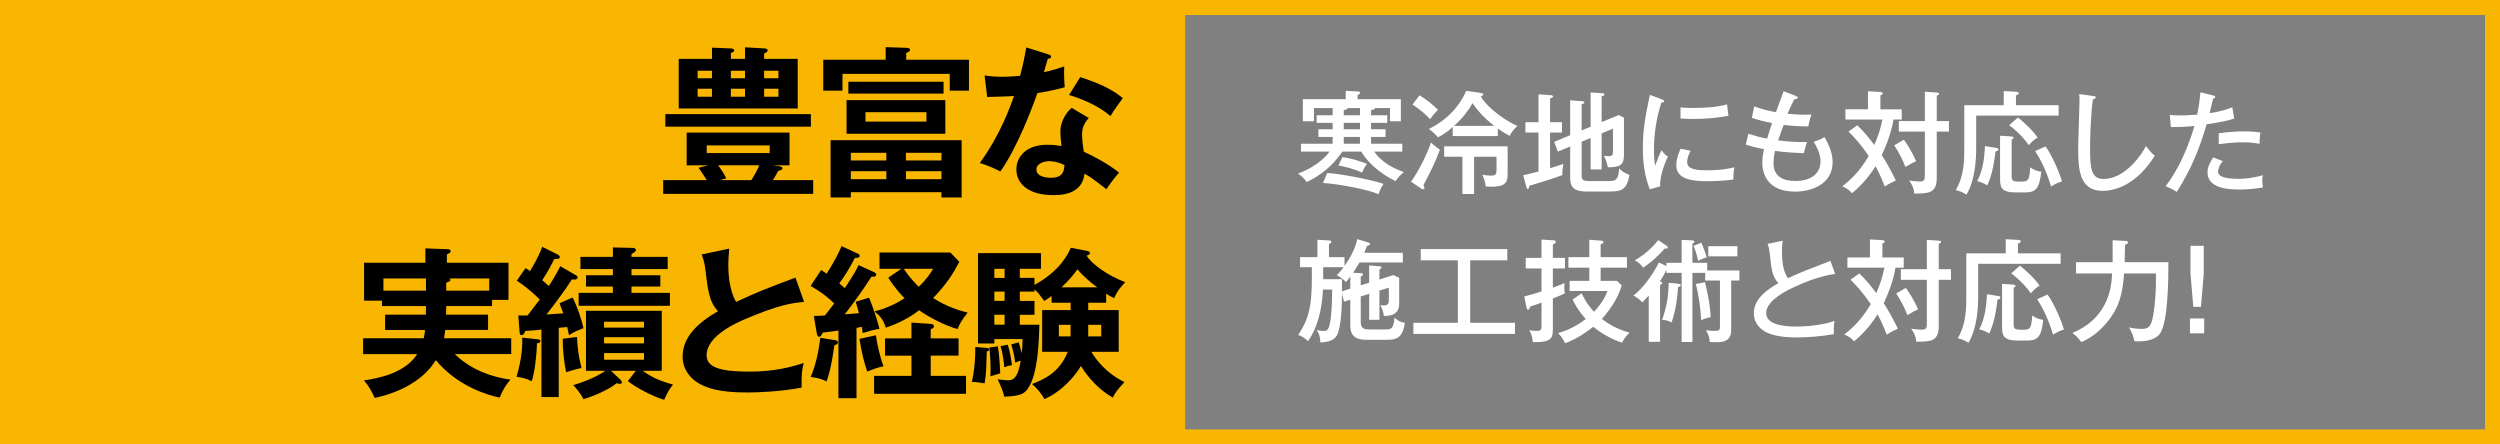 <?xml version="1.0" encoding="UTF-8"?>
<svg id="_レイヤー_2" data-name="レイヤー 2" xmlns="http://www.w3.org/2000/svg" viewBox="0 0 675 120">
  <rect x="0" y="0" width="675" height="120" fill="#808080" stroke="none"/>
  <defs>
    <style>
      .cls-1, .cls-2, .cls-3 {
        stroke-width: 0px;
      }

      .cls-2 {
        fill: #f8b600;
      }

      .cls-3 {
        fill: #fff;
      }
    </style>
  </defs>
  <g id="text">
    <g>
      <rect class="cls-2" width="320" height="120"/>
      <path class="cls-2" d="m670.95,4.05v111.9H4.05V4.05h666.9m4.05-4.05H0v120h675V0h0Z"/>
      <g>
        <path class="cls-1" d="m209.96,44.81c.97.13,1.32.31,1.32.62,0,.44-.79.62-1.14.7-.7,1.28-.88,1.54-1.45,2.51h10.87v3.7h-40.49v-3.7h11.75c-.44-.71-1.28-2.07-2.2-3.34l2.55-.66h-5.77v-8.84h27.77v8.84h-4.53l1.32.18Zm8.98-10.61h-39.3v-3.39h39.3v3.39Zm-17.78-18.31v-3.12l5.37.31c.31,0,.75.18.75.53s-.44.62-.97.84v1.45h9.07v13.38h-32.12v-13.38h8.98v-3.04l5.1.22c.35,0,.88.13.88.53,0,.31-.22.44-.88.7v1.58h3.83Zm-8.93,5.24v-2.03h-3.87v2.03h3.87Zm-3.87,2.82v2.16h3.87v-2.16h-3.87Zm19.45,15.31h-16.99v2.07h16.99v-2.07Zm-4.93,9.37c.4-.62,1.54-2.46,2.11-4h-11.09c.88,1.19,1.54,2.24,2.2,3.52l-1.76.48h8.54Zm-1.72-27.5v-2.03h-3.83v2.03h3.83Zm-3.83,2.82v2.16h3.83v-2.16h-3.83Zm12.85-2.82v-2.03h-3.87v2.03h3.87Zm-3.87,2.82v2.16h3.87v-2.16h-3.87Z"/>
        <path class="cls-1" d="m261.62,16.12v8.36h-5.19v-4.53h-28.96v4.53h-5.19v-8.36h16.85v-3.39l5.54.18c.35,0,1.06.09,1.06.53,0,.35-.44.62-1.06.88v1.8h16.94Zm-31.9,35.78v1.41h-5.46v-15.45h35.38v15.45h-5.46v-1.41h-24.47Zm25.52-24.86v9.06h-26.67v-9.06h26.67Zm-.48-4.97v3.21h-25.7v-3.21h25.7Zm-15.45,21.25v-2.07h-9.59v2.07h9.59Zm0,5.06v-2.16h-9.59v2.16h9.59Zm-5.63-18.09v2.55h16.46v-2.55h-16.46Zm20.51,13.03v-2.07h-9.59v2.07h9.59Zm-9.59,2.9v2.16h9.59v-2.16h-9.59Z"/>
        <path class="cls-1" d="m265.84,20.38c1.28.18,2.55.35,4.75.35,1.14,0,2.33-.04,4.84-.26.97-3.61,1.32-5.81,1.67-7.66l5.9,1.85c.57.18.79.35.79.66,0,.48-.62.53-.88.53-.18.57-.92,3.12-1.06,3.65,2.77-.62,4.09-1.1,5.5-1.58-.09,1.54-.04,4,.13,5.63-1.1.31-3.43.97-7.39,1.58-1.19,3.48-5.41,14.74-9.99,21.17-1.19-.62-2.99-1.5-5.54-2.29,5.63-7.79,8.36-15.58,9.2-18.09-1.54.13-4.97.18-7.22.26l-.7-5.81Zm28.12,11.48c-1.41,1.67-1.8,2.82-1.8,4.45,0,1.8.31,3.74.48,4.66,2.68,1.19,6.86,3.48,9.51,5.63-1.45,1.58-3.12,4.01-3.43,4.49-3.74-2.9-4.49-3.43-5.9-4.18-.66,5.68-6.34,5.77-8.54,5.77-6.16,0-9.86-2.77-9.86-6.95,0-2.82,1.98-6.65,8.45-6.65,1.54,0,2.95.22,3.74.35-.26-2.07-.31-3.17-.31-3.83,0-3.34,2.2-5.85,3.08-6.47l4.58,2.73Zm-10.74,11.66c-1.41,0-3.39.66-3.39,2.24,0,1.98,2.73,2.24,3.87,2.24,3.34,0,3.61-1.85,3.7-3.43-2.02-1.06-3.92-1.06-4.18-1.06Zm8.45-22.71c6.82,2.24,9.33,3.96,11.49,5.68-.88,1.19-2.24,3.04-3.34,4.84-3.21-2.77-7.61-4.62-11.18-5.68l3.04-4.84Z"/>
        <path class="cls-1" d="m131.78,84.95v4.14h-11.57c-.13,1.06-.22,1.67-.31,2.24h18.13v4.27h-15.23c4.44,4.36,10.12,6.21,15.01,6.91-1.36,1.58-2.02,2.73-2.9,4.84-3.08-.62-11.35-2.99-17.25-10.12-3.17,5.33-9.64,8.76-16.5,10.21-.57-1.45-1.89-3.65-2.9-4.75,4.31-.57,11.22-2.11,14.39-7.08h-14.61v-4.27h16.37c.22-.88.26-1.5.35-2.24h-10.78v-4.14h11c.04-.88.04-1.1.04-2.33h-11.88v-1.45h-4.84v-10.25h16.55v-3.87l5.85.22c.22,0,.97,0,.97.53,0,.4-.22.48-1.01.88v2.24h16.63v10.03h-4.44v1.67h-12.37c0,.7,0,.88-.04,2.33h11.35Zm-16.77-9.77h-11.49v3.3h11.49v-3.3Zm5.46,3.3h11.62v-3.3h-10.78c.18.13.31.26.31.44,0,.31-.84.62-1.14.7v2.16Z"/>
        <path class="cls-1" d="m145.32,91.63c.26.04.57.13.57.44,0,.53-.62.57-.92.62-.04,3.12-.62,7.96-1.41,10.25-1.58-.79-2.2-.88-4.09-1.23,1.54-5.24,1.58-8.58,1.54-10.56l4.31.48Zm10.21-17.29c.13.09.44.26.44.53,0,.18-.13.62-.92.62-.22,0-.44-.04-.62-.09-1.85,2.99-5.19,7.35-6.87,9.51.62-.04.97-.04,4.53-.31-.4-1.14-.62-1.67-1.01-2.73l3.52-1.54c1.1,2.07,2.42,5.81,2.95,8.27-2.02.79-2.24.88-3.92,1.89-.26-1.32-.35-1.67-.48-2.2l-2.29.22v18.7h-4.67v-18.22c-2.11.22-3.21.31-4.36.35-.22.62-.48,1.14-.97,1.14-.44,0-.53-.35-.57-.79l-.35-4.53c1.1.04,1.58.04,2.51,0,.26-.31,2.2-2.86,3.3-4.31-2.68-2.6-4.49-3.92-6.21-5.06l2.33-3.39c.48.26.79.44,1.23.79.09-.13,2.33-3.7,3.3-6.56l4.31,2.16c.18.09.44.31.44.57,0,.66-.92.57-1.45.53-.57,1.1-1.72,3.43-3.3,5.76,1.14.97,1.45,1.28,1.8,1.58.75-1.19,2.02-3.17,3.08-5.37l4.22,2.46Zm.26,16.63c.13,2.99.4,5.11,1.23,8.41-1.14.18-1.98.44-4.18,1.1-.53-2.51-.97-6.56-.88-9.02l3.83-.48Zm15.89,9.15h-6.73l2.64,2.46c.18.18.31.44.31.66,0,.35-.35.4-.53.4s-.35-.04-.88-.18c-2.42,2.02-7.26,3.87-8.98,4.31-.7-1.54-2.07-3.08-2.73-3.79,4.4-1.32,7.04-2.77,8.71-3.87h-5.28v-16.19h20.46v16.19h-5.19c2.95,2.02,5.02,2.82,8.23,3.74-1.1,1.32-1.54,2.24-2.38,4.09-2.99-.88-7.48-3.17-9.81-5.06l2.16-2.77Zm9.2-21.04v3.48h-24.64v-3.48h9.24v-1.72h-7.26v-3.04h7.26v-1.67h-8.76v-3.3h8.76v-2.55l5.37.13c.4,0,.84.18.84.57,0,.44-.48.7-1.19,1.06v.79h9.77v3.3h-9.77v1.67h7.79v3.04h-7.79v1.72h10.39Zm-7,9.37v-1.58h-10.78v1.58h10.78Zm-10.78,2.6v1.67h10.78v-1.67h-10.78Zm0,4.27v1.8h10.78v-1.8h-10.78Z"/>
        <path class="cls-1" d="m217.09,81.51c-3.48.35-6.69.75-15.75,4.58-2.16.92-10.56,4.49-10.56,9.81,0,3.21,3.48,4.44,11.44,4.44,6.73,0,11-1.14,14.79-2.33-.44,1.63-.66,2.9-.57,6.64-5.46,1.06-11.75,1.32-14.65,1.32-7.75,0-10.78-1.23-12.81-2.29-2.73-1.45-4.67-4.09-4.67-7.39,0-5.28,4-9.06,9.55-12.28-2.33-2.42-2.68-5.32-3.39-11-.13-1.19-.31-2.38-1.01-4.31l7.44-1.58c-.18,2.11-.26,3.12-.26,4.49,0,4.58.97,8.05,2.11,9.9,6.07-2.82,8.19-3.61,16.02-6.56l2.33,6.56Z"/>
        <path class="cls-1" d="m236.05,73.5c.22.09.53.4.53.66,0,.62-.88.57-1.28.53-1.76,2.82-5.1,7.52-7.22,10.17,1.72-.09,2.38-.18,3.83-.31-.31-1.23-.57-2.16-.88-3.08l3.61-1.1c1.06,2.51,2.24,6.07,2.82,8.41-1.58.26-2.73.57-4.53,1.14-.09-.7-.13-1.1-.22-1.67-.22.04-1.23.22-1.45.26v19.01h-4.88v-18.26c-.66.09-3.61.44-4.22.53-.44.84-.62,1.14-1.01,1.14-.35,0-.53-.48-.62-.92l-.79-4.71c2.02-.04,2.24-.04,2.99-.13.4-.44,2.07-2.68,2.51-3.26-2.24-2.11-3.78-3.21-6.38-4.71l2.86-4.31c.84.57,1.06.7,1.45,1.01.4-.62,2.51-3.79,4.05-7.44l4.49,2.07c.22.09.4.35.4.57,0,.57-1.01.53-1.28.53-1.8,3.35-2.46,4.45-4.22,6.87.26.26.57.48,1.5,1.28,2.33-3.57,2.95-4.58,3.7-6.21l4.27,1.94Zm-10.56,18.35c.31.04.75.22.75.62,0,.44-.53.62-.97.75-.18,1.41-.92,6.73-2.11,9.77-.88-.48-1.76-.84-4.27-1.23,1.58-3.65,2.24-7.7,2.6-10.56l4,.66Zm11-1.32c.31,2.33,1.23,6.34,2.07,8.36-1.36.26-3.17.88-4.4,1.45-1.14-3.43-1.45-5.06-2.11-8.85l4.44-.97Zm14.79,10.96h9.55v4.84h-24.82v-4.84h10.08v-5.46h-7.13v-4.66h7.13v-4.27l5.24.35c.62.04.84.35.84.66,0,.4-.44.62-.88.79v2.46h7.52v4.66h-7.52v5.46Zm-7.92-28.91h-5.9v-4.4h19.14l2.42,2.51c-1.76,3.34-3.56,6.16-7.08,9.77,3.61,2.38,7.48,3.48,9.33,3.96-1.72,2.07-2.33,3.39-2.73,4.44-3.74-1.1-7.7-3.21-10.39-5.1-3.65,2.9-7.48,4.18-8.98,4.71-.66-2.11-1.5-3.12-3.04-4.4,1.41-.35,4.75-1.32,8.1-3.56-.48-.44-2.33-2.29-4.4-5.54l3.52-2.38Zm.66,0c1.94,2.86,3.56,4.4,4.05,4.84,2.33-2.24,3.21-3.74,3.87-4.84h-7.92Z"/>
        <path class="cls-1" d="m266.19,93.92c.35.04.88.04.88.44,0,.35-.48.48-.66.57-.09,3.78-.09,5.94-.57,8.58-.53-.09-2.33-.4-3.43-.4.62-2.77.97-6.07.92-9.42l2.86.22Zm13.11-18.88v1.89c7.08-3.87,9.2-8.62,9.81-10.03l4.4.84c.48.09.79.31.79.62s-.4.53-.92.66c1.41,2.29,5.59,5.32,10.43,7.17-1.5,1.63-2.16,2.38-2.99,4.31-.88-.44-1.41-.7-2.16-1.19v2.42h-4.84v1.98h8.23v11.27h-7.39c1.19,1.98,3.74,5.59,8.93,8.19-2.07,2.29-2.46,2.77-3.12,4.18-5.24-2.95-8.14-7.75-8.62-8.54-1.5,2.6-5.15,6.95-9.86,8.93-.7-1.36-2.11-3.04-3.34-4.05,2.99-1.19,7.44-2.99,9.64-8.71h-6.91v-11.27h7.7v-1.98h-5.15v-1.8c-.79.57-1.32.92-1.98,1.32-1.54-2.07-1.67-2.29-2.64-3.08v.57h-3.96v2.51h3.96v3.74h-3.96v2.68h5.28c-.13,4.84-.4,13.38-3.12,17.29-1.28,1.85-3.04,1.94-6.34,2.16-.44-1.76-.79-2.51-1.8-4.71.7.09,2.02.26,2.68.26,1.14,0,2.68,0,3.56-5.28-.75.18-1.14.4-1.5.53-.31-2.33-.53-3.04-1.06-4.93l2.02-.57c.26.92.62,2.11.79,2.99.18-1.32.22-2.51.22-3.87h-7.61v1.19h-4.4v-24.38h16.99v4.22h-5.72v2.46h3.96Zm-9.86,18.48c.44,2.64.62,7,.62,7.3-.44.13-2.11.57-2.64.79.09-2.33,0-5.46-.31-7.79l2.33-.31Zm1.8-18.48v-2.46h-2.77v2.46h2.77Zm0,6.2v-2.51h-2.77v2.51h2.77Zm0,6.42v-2.68h-2.77v2.68h2.77Zm.84,5.41c.7,1.98,1.1,5.06,1.14,5.54-.79.09-1.28.22-2.07.53-.04-.75-.31-3.52-1.01-5.68l1.94-.4Zm16.94-2.24c.04-.18.04-.31.04-.53v-2.6h-3.17v3.12h3.12Zm7.22-13.25c-1.72-1.28-3.78-2.99-5.32-4.88-.84,1.14-1.89,2.6-4.31,4.88h9.64Zm-2.42,10.12v3.12h3.52v-3.12h-3.52Z"/>
      </g>
      <g>
        <path class="cls-3" d="m374.57,31.13v2.04h-4.38v1.74h3.9v2.07h-3.9v1.83h8.43v2.13h-7.59c1.92,2.76,4.92,4.44,8.01,5.52-1.02.84-1.68,1.56-2.22,2.43-3.12-1.47-7.14-4.29-9.27-7.95h-5.13c-2.76,4.17-6.42,6.72-9.63,8.22-.63-1.05-1.83-1.95-2.31-2.31,5.55-2.01,8.04-5.28,8.49-5.91h-7.71v-2.13h8.55v-1.83h-3.84v-2.07h3.84v-1.74h-4.32v-2.04h4.32v-1.95h-5.04v3.57h-3v-5.97h11.58v-2.25l3.18.15c.36.03.69.03.69.39,0,.27-.36.42-.66.6v1.11h11.67v5.97h-2.94v-3.57h-4.08c.03.39-.45.45-1.02.54v1.41h4.38Zm-16.23,15.57c3.6.21,11.97,1.83,15.21,2.94-.54.81-1.05,1.8-1.35,2.79-2.91-1.29-10.74-2.76-15-3.03l1.14-2.7Zm4.11-4.29c2.46.33,5.25,1.26,6.63,1.83-.6.78-1.08,1.77-1.35,2.37-1.8-.93-4.8-1.68-6.36-1.92l1.08-2.28Zm4.74-11.28v-1.95h-3.36c-.06.45-.69.51-1.02.54v1.41h4.38Zm-4.38,2.04v1.74h4.38v-1.74h-4.38Zm4.38,5.64v-1.83h-4.38v1.83h4.38Z"/>
        <path class="cls-3" d="m380.99,49.07c2.16-3.12,4.32-7.38,5.37-10.62.6.66,1.47,1.32,2.4,1.98-1.29,3.51-2.58,6.06-4.44,9.57.12.21.27.42.27.66,0,.18-.09.45-.36.45-.12,0-.27-.03-.39-.12l-2.85-1.92Zm2.28-23.34c1.56.93,3.6,2.49,4.98,3.93-.24.21-1.35,1.35-2.1,2.52-1.5-1.56-2.76-2.61-4.77-3.96l1.89-2.49Zm16.71-.6c.24.03.48.06.48.36,0,.18-.12.3-.21.33-.21.09-.33.15-.45.21,1.11,2.04,4.83,5.61,9.9,8.01-.9.72-1.65,1.74-2.07,2.64-.78-.39-1.77-.93-3.21-1.98v2.04h-12.18v-2.43c-1.5,1.29-2.43,1.95-3.99,2.79-.9-1.08-1.32-1.41-2.46-2.28,6.81-3.33,9.33-8.55,10.08-10.29l4.11.6Zm7.08,21.39c0,2.43,0,4.26-5.91,3.84-.12-1.11-.3-1.74-.9-3.18.54.09,1.44.24,2.34.24,1.23,0,1.47-.42,1.47-1.5v-3.6h-6.06v10.05h-3.15v-10.05h-4.92v-2.82h17.13v7.02Zm-3.63-12.54c-.48-.36-3.57-2.73-5.85-6.12-1.2,2.13-2.76,4.14-4.98,6.12h10.83Z"/>
        <path class="cls-3" d="m421.73,32.99v2.79h-3.21v9.63c1.41-.42,2.4-.75,3.6-1.17-.21,1.17-.33,1.98-.27,3.03-2.37.93-7.59,2.52-8.91,2.88-.09.54-.12.84-.45.84-.27,0-.3-.24-.42-.66l-.81-3.03c.75-.15,1.8-.36,4.14-.99v-10.53h-3.54v-2.79h3.54v-7.53l3.36.24c.18,0,.57.06.57.36,0,.27-.45.42-.81.48v6.45h3.21Zm7.74,1.23v-9.27l3.09.21c.21,0,.63.03.63.36,0,.27-.33.39-.75.51v6.93l4.59-1.89,1.44.72v9.96c0,2.82-.99,3.39-4.35,3.42-.21-1.11-.54-2.13-1.08-3.15.3.06.72.15,1.29.15,1.05,0,1.17-.39,1.17-1.41v-6.03l-3.06,1.29v9.72h-2.97v-8.49l-2.43,1.02v9c0,1.23.24,1.62,2.07,1.62h4.89c2.13,0,2.94-.03,3.18-3.42.63.66,1.2,1.11,2.79,1.77-.78,4.2-2.31,4.47-5.55,4.47h-6.12c-3.81,0-4.35-1.65-4.35-3.72v-8.43l-3.33,1.38-.99-2.64,4.32-1.8v-9.42l3.24.24c.27.03.6.06.6.33,0,.21-.3.36-.75.54v7.02l2.43-.99Z"/>
        <path class="cls-3" d="m448.64,26.81c.42.15.66.24.66.51,0,.3-.36.33-.72.36-1.38,4.23-2.01,8.58-2.01,12.96,0,1.98.12,2.88.33,4.08.33-.99,1.2-3.21,1.74-4.17.24.36.63,1.05,1.68,1.74-.39.84-2.22,4.77-2.07,8.01l-2.82.81c-.81-2.19-1.86-5.4-1.86-11.13,0-5.25.72-8.7,1.89-14.37l3.18,1.2Zm7.83,13.89c-.36.72-.93,1.8-.93,3.06,0,1.86,2.16,2.22,5.34,2.22.99,0,4.2,0,7.41-.81-.12.57-.3,1.65-.27,3.3-1.98.3-5.01.45-7.05.45-3.66,0-8.37-.36-8.37-4.26,0-1.56.51-3.06,1.17-4.5l2.7.54Zm-2.73-11.7c.81.06,1.71.15,3.24.15,3.54,0,6.42-.21,9.33-.96.09.6.3,2.64.36,3.06-3.18.63-6.45.87-9.72.87-1.47,0-2.43-.09-3.21-.12v-3Z"/>
        <path class="cls-3" d="m484.82,25.88c.39.15.57.24.57.48,0,.3-.12.33-.96.48-.84,1.65-1.14,2.37-1.8,3.87,3.42.36,5.55.27,6.48.21-.54,1.41-.81,2.82-.87,3.21-3.12.03-5.82-.3-6.66-.39-.63,1.71-1.23,3.36-1.5,4.17,3.45.42,5.25.45,7.83.45-.42,1.11-.81,2.7-.87,3-4.08-.12-6.81-.48-7.77-.63-.15.63-.42,1.77-.42,3.36,0,3.69,2.76,4.77,5.88,4.77,4.17,0,6.81-1.89,6.81-5.34,0-1.98-1.08-4.02-1.86-5.25,1.59-.45,2.49-.99,2.94-1.26,1.59,2.73,2.19,4.89,2.19,6.75,0,6.18-6.03,7.98-10.11,7.98-7.8,0-8.88-5.28-8.88-7.77,0-1.77.33-3.03.48-3.69-2.43-.45-3.99-.93-4.92-1.23l.66-2.94c1.56.51,2.82.87,5.07,1.32.66-2.19,1.08-3.36,1.35-4.2-2.55-.51-3.9-.9-5.46-1.41l.63-3.09c2.22.78,3.72,1.17,5.88,1.56.33-.9,1.8-4.86,2.07-5.67l3.24,1.26Z"/>
        <path class="cls-3" d="m501.47,33.83c1.98,1.89,3.24,3.51,4.59,5.31.99-2.25,1.68-4.32,2.19-6.87h-9.99v-2.76h6.09v-4.86l3.36.18c.3.03.63.15.63.39,0,.3-.3.39-.63.51v3.78h5.76v2.76h-2.22c-.63,3.87-2.28,7.74-3.18,9.6.87,1.32,2.34,3.81,3.81,6.87-1.23.54-2.01.96-3,1.62-.99-2.73-2.25-5.1-2.46-5.49-.93,1.47-3.12,4.65-6.36,7.29-.9-.99-1.44-1.32-2.64-1.86,2.19-1.68,4.71-4.02,7.14-8.19-2.16-3.15-3.66-4.8-5.46-6.6l2.37-1.68Zm12.57,3.9c.54.72,2.13,3.03,3.3,5.79-.6.27-1.29.6-2.88,1.56-.69-1.95-2.04-4.41-3.03-5.85l2.61-1.5Zm12.18-5.04v2.85h-3.3v12.54c0,4.17-2.34,4.17-6.09,4.17-.03-1.71-1.11-3.18-1.38-3.51,1.32.21,2.7.27,2.88.27,1.38,0,1.38-.6,1.38-2.01v-11.46h-7.02v-2.85h7.02v-7.92l3.21.21c.42.03.63.12.63.36,0,.21-.27.36-.63.51v6.84h3.3Z"/>
        <path class="cls-3" d="m555.83,28.4v2.82h-22.26v8.82c0,6.18-1.2,10.14-2.61,12.51-1.26-.78-2.01-1.02-2.91-1.2,2.31-3.96,2.31-8.01,2.31-11.76v-11.19h10.65v-3.81l3.33.18c.36.03.72.06.72.39,0,.36-.33.45-.75.6v2.64h11.52Zm-16.77,11.55c.24.03.51.12.51.39,0,.36-.39.45-.78.57-.39,3-.78,5.94-2.22,9.15-.63-.42-1.83-.96-2.7-1.14,1.74-3.39,1.95-7.17,2.07-9.48l3.12.51Zm3.87-3.12c.12,0,.72.03.72.42,0,.18-.15.27-.51.42v9.72c0,1.5.33,1.65,2.31,1.65s2.52,0,2.7-3.87c.93.72,2.04,1.08,3,1.2-.54,4.95-1.77,5.58-4.47,5.58h-2.49c-3.9,0-4.17-1.47-4.17-3.72v-11.58l2.91.18Zm1.92-5.1c.57.42,3.84,3.21,5.31,5.4-1.05.63-1.5,1.05-2.37,2.07-.72-1.08-2.34-3.12-5.31-5.4l2.37-2.07Zm7.44,7.8c1.53,1.98,3.75,6.96,4.44,9.45-1.08.3-1.89.75-2.94,1.38-1.53-5.16-3.39-8.13-4.29-9.57l2.79-1.26Z"/>
        <path class="cls-3" d="m565.13,25.91c.45.06.72.09.72.39s-.45.45-.75.51c-.63,3.9-.78,11.13-.78,13.26,0,5.58.39,8.25,3.63,8.25,6,0,10.56-6.96,11.46-8.91.9,1.2,1.41,1.83,2.37,2.64-4.92,7.86-10.68,9.48-14.1,9.48-6.3,0-6.57-5.97-6.57-11.49,0-2.04.36-11.07.36-12.93,0-.87-.03-1.2-.09-1.71l3.75.51Z"/>
        <path class="cls-3" d="m597.53,25.76c.39.09.57.24.57.42,0,.36-.42.42-.57.45-.15.6-.81,3.36-.93,3.93,3.39-.51,5.13-1.2,6.12-1.62l.51,3.09c-1.02.3-2.97.9-7.44,1.53-1.89,6.45-4.02,11.85-8.04,18.24-1.05-.63-1.17-.69-3.03-1.56,1.8-2.19,5.37-7.86,7.77-16.23-2.22.24-3.42.27-6.36.3l-.27-3.27c.72.06,1.5.12,2.67.12,2.01,0,3.75-.15,4.71-.21.6-2.94.72-4.5.87-6.03l3.42.84Zm2.64,17.76c-1.05,1.11-1.29,2.43-1.29,2.82,0,1.2,1.41,1.95,5.67,1.95,1.23,0,3.75-.18,6.39-.99-.06.45-.12.99-.12,1.65,0,.81.09,1.2.18,1.65-3.06.57-5.73.57-6.39.57-1.95,0-8.58,0-8.58-4.59,0-1.32.45-2.4,1.53-4.08l2.61,1.02Zm-1.11-7.53c2.97-.45,5.49-.51,6.87-.51,2.46,0,3.51.18,4.38.3-.21,1.26-.24,2.58-.24,3.06-.96-.18-2.16-.42-4.47-.42-2.7,0-5.43.36-6.54.51v-2.94Z"/>
        <path class="cls-3" d="m369.68,76.32v-4.65l2.67.21c.24.03.66.06.66.36,0,.21-.3.39-.57.54v2.7l3.75-1.2,1.59.72v6.69c0,1.08,0,3.78-4.17,3.6-.03-1.05-.6-2.37-.93-2.91.24.03.51.09.87.09.72,0,1.44-.09,1.44-1.38v-3.42l-2.55.78v7.89h-2.76v-7.02l-2.28.72v6.87c0,1.65.72,2.04,2.31,2.04h4.56c1.29,0,2.04-.21,2.25-3.24.33.36,1.29,1.29,2.79,1.44-.45,3.24-1.53,4.59-4.56,4.59h-5.64c-1.98,0-4.53-.27-4.53-3.78v-7.05l-1.71.54-.54-2.25c0,6.15-.57,9.15-.99,10.47-.75,2.46-2.97,2.67-4.83,2.79-.12-2.16-.69-2.94-1.02-3.36.54.12,1.29.27,1.83.27,1.08,0,1.59-.21,2.04-3.87.21-1.59.33-5.43.33-7.32h-2.49c-.24,5.73-1.71,10.71-4.02,13.92-.6-.63-1.77-1.38-2.67-1.68,3.75-5.4,3.72-10.29,3.69-18.27h-3.18v-2.73h4.68v-4.68l3.12.18c.3.03.66.06.66.39,0,.3-.39.45-.66.57v3.54h4.2v2.37c.66-.93,2.7-3.78,3.45-7.23l2.91.9c.21.06.51.15.51.45s-.42.39-.78.45c-.15.36-.27.72-.75,1.89h10.41v2.61h-11.7c-.75,1.26-1.05,1.77-1.74,2.79l2.04.09c.18,0,.63.03.63.39,0,.21-.27.42-.6.57v2.34l2.28-.72Zm-5.1,1.62v-3.27c-.48.63-.72.96-1.14,1.5-.63-.66-1.62-1.41-2.49-1.89.48-.48.9-.9,1.83-2.13h-5.52v3.24h5.07v3.27l2.25-.72Z"/>
        <path class="cls-3" d="m396.95,87.15h12.09v3h-27.42v-3h12v-16.86h-10.02v-3.03h23.37v3.03h-10.02v16.86Z"/>
        <path class="cls-3" d="m422.54,69.63v2.85h-3.27v5.19c1.41-.51,1.83-.69,3.15-1.23-.03.33-.06.69-.06,1.23,0,.87.06,1.17.15,1.53-1.26.63-2.85,1.23-3.24,1.38v8.31c0,2.43-.42,3.6-5.4,3.48-.06-.63-.18-1.95-.99-3.21.81.12,1.23.18,1.89.18,1.35,0,1.44-.18,1.44-1.74v-5.88c-1.17.42-2.01.72-3.09,1.05-.03.21-.12.84-.57.84-.27,0-.33-.3-.39-.54l-.6-3.03c2.28-.6,2.88-.78,4.65-1.35v-6.21h-4.26v-2.85h4.26v-4.95l3.27.21c.51.03.57.24.57.42,0,.39-.36.54-.78.66v3.66h3.27Zm14.04,6.21l1.29,1.23c-1.14,3.93-3.87,7.41-5.37,9.03,1.71,1.35,4.05,2.76,7.47,3.72-1.38,1.41-1.68,2.01-1.98,2.7-3.06-.93-6.03-2.82-7.8-4.29-1.56,1.23-4.32,3.24-7.62,4.44-.66-1.38-1.26-2.1-1.89-2.76,1.11-.3,3.75-.99,7.47-3.75-2.22-2.64-2.91-3.93-3.54-5.31l2.43-1.65c.45.93,1.35,2.85,3.33,4.98.72-.72,2.76-3.03,3.63-5.61h-10.2v-2.73h5.31v-3.57h-5.64v-2.85h5.64v-4.68l3.33.24c.15,0,.48.12.48.36,0,.36-.36.48-.75.6v3.48h7.11v2.85h-7.11v3.57h4.41Z"/>
        <path class="cls-3" d="m449.93,70.95h4.11v-6.18l2.7.12c.66.03.75.21.75.36,0,.24-.15.33-.54.54v5.16h3.99v2.07h8.7v2.73h-2.22v13.35c0,3.3-2.55,3.3-4.38,3.3-.36,0-.99,0-1.41-.09-.06-1.23-.36-1.98-1.02-3.15.48.06,1.17.18,2.25.18,1.32,0,1.53-.18,1.53-1.11v-12.48h-3.99v-2.07h-3.45v18.66h-2.91v-18.66h-4.11v-.87c-.21.48-.6,1.41-1.77,3.15.57.24.63.27.63.45,0,.24-.21.36-.57.51v15.36h-3.06v-12.51c-.9,1.02-1.26,1.38-1.71,1.89-.87-.93-1.32-1.26-2.43-1.86,2.52-1.89,5.19-5.58,6.9-8.94l2.01.99v-.9Zm.06-4.59c.15.09.33.27.33.45,0,.33-.18.3-.87.3-2.43,2.82-4.83,4.5-5.79,5.19-.72-.99-1.14-1.44-2.28-2.01,1.08-.63,3.72-2.16,6.36-5.46l2.25,1.53Zm3,10.23c.27.03.81.09.81.42,0,.27-.15.33-.72.45-.21,3.36-.63,6.21-1.74,9.6-.93-.51-1.41-.6-2.55-.72,1.23-3.69,1.65-6.03,1.77-9.99l2.43.24Zm6.39-11.07c.78,1.89,1.02,2.55,1.41,3.99-.75.18-1.47.48-2.31.87-.39-1.8-.63-2.49-1.23-3.99l2.13-.87Zm.96,10.68c.24.96,1.38,5.34,1.53,9.45-.87.15-1.77.42-2.55.81-.18-3-.54-6.24-1.44-9.78l2.46-.48Zm8.76-6.99h-7.86v-2.73h7.86v2.73Z"/>
        <path class="cls-3" d="m495.5,73.95c-4.2.6-8.43,2.28-11.64,3.81-3.15,1.5-6.99,3.93-6.99,6.78,0,3.63,6.39,3.63,8.4,3.63s6.69-.3,10.08-1.53c-.12.51-.3,1.35-.21,3.57-2.97.57-7.08.9-9.78.9-5.31,0-7.41-.87-8.7-1.53-1.86-.99-3.12-2.79-3.12-4.95,0-3.15,2.22-5.73,6.63-8.19-1.68-1.77-1.89-3.72-2.31-7.8-.06-.63-.18-1.68-.6-2.79l4.05-.87c-.12,1.29-.18,2.04-.18,2.91,0,2.16.18,5.25,1.62,7.23,1.47-.72,3.54-1.59,4.83-2.1,1.05-.42,6.27-2.43,6.63-2.58l1.29,3.51Z"/>
        <path class="cls-3" d="m502.01,73.83c1.98,1.89,3.24,3.51,4.59,5.31.99-2.25,1.68-4.32,2.19-6.87h-9.99v-2.76h6.09v-4.86l3.36.18c.3.03.63.15.63.39,0,.3-.3.39-.63.51v3.78h5.76v2.76h-2.22c-.63,3.87-2.28,7.74-3.18,9.6.87,1.32,2.34,3.81,3.81,6.87-1.23.54-2.01.96-3,1.62-.99-2.73-2.25-5.1-2.46-5.49-.93,1.47-3.12,4.65-6.36,7.29-.9-.99-1.44-1.32-2.64-1.86,2.19-1.68,4.71-4.02,7.14-8.19-2.16-3.15-3.66-4.8-5.46-6.6l2.37-1.68Zm12.57,3.9c.54.72,2.13,3.03,3.3,5.79-.6.27-1.29.6-2.88,1.56-.69-1.95-2.04-4.41-3.03-5.85l2.61-1.5Zm12.18-5.04v2.85h-3.3v12.54c0,4.17-2.34,4.17-6.09,4.17-.03-1.71-1.11-3.18-1.38-3.51,1.32.21,2.7.27,2.88.27,1.38,0,1.38-.6,1.38-2.01v-11.46h-7.02v-2.85h7.02v-7.92l3.21.21c.42.03.63.12.63.36,0,.21-.27.36-.63.51v6.84h3.3Z"/>
        <path class="cls-3" d="m556.37,68.4v2.82h-22.26v8.82c0,6.18-1.2,10.14-2.61,12.51-1.26-.78-2.01-1.02-2.91-1.2,2.31-3.96,2.31-8.01,2.31-11.76v-11.19h10.65v-3.81l3.33.18c.36.03.72.06.72.39,0,.36-.33.45-.75.6v2.64h11.52Zm-16.77,11.55c.24.03.51.12.51.39,0,.36-.39.45-.78.57-.39,3-.78,5.94-2.22,9.15-.63-.42-1.83-.96-2.7-1.14,1.74-3.39,1.95-7.17,2.07-9.48l3.12.51Zm3.87-3.12c.12,0,.72.03.72.42,0,.18-.15.27-.51.42v9.72c0,1.5.33,1.65,2.31,1.65s2.52,0,2.7-3.87c.93.72,2.04,1.08,3,1.2-.54,4.95-1.77,5.58-4.47,5.58h-2.49c-3.9,0-4.17-1.47-4.17-3.72v-11.58l2.91.18Zm1.92-5.1c.57.42,3.84,3.21,5.31,5.4-1.05.63-1.5,1.05-2.37,2.07-.72-1.08-2.34-3.12-5.31-5.4l2.37-2.07Zm7.44,7.8c1.53,1.98,3.75,6.96,4.44,9.45-1.08.3-1.89.75-2.94,1.38-1.53-5.16-3.39-8.13-4.29-9.57l2.79-1.26Z"/>
        <path class="cls-3" d="m573.86,65.04c.27,0,.75.15.75.42,0,.24-.33.39-.84.66-.03,1.5-.09,3.54-.12,4.68h11.82c0,4.47-.06,16.68-2.43,19.47-1.65,1.95-5.04,1.98-6.75,1.86-.18-.87-.57-2.37-1.47-3.72,1.59.33,2.7.39,3.39.39,1.71,0,2.55-.33,3.15-3.6.48-2.76.84-6.84.75-11.37h-8.61c-.36,4.26-.72,8.88-5.16,13.83-1.35,1.53-3.27,3.33-6.36,4.71-.9-1.17-1.2-1.47-2.43-2.49,10.23-4.2,10.59-13.29,10.71-16.05h-9.72v-3.03h9.87v-5.94l3.45.18Z"/>
        <path class="cls-3" d="m595.13,90h-3.84v-4.02h3.84v4.02Zm-.12-16.05l-.75,8.88h-2.07l-.75-8.88v-7.59h3.57v7.59Z"/>
      </g>
    </g>
  </g>
</svg>